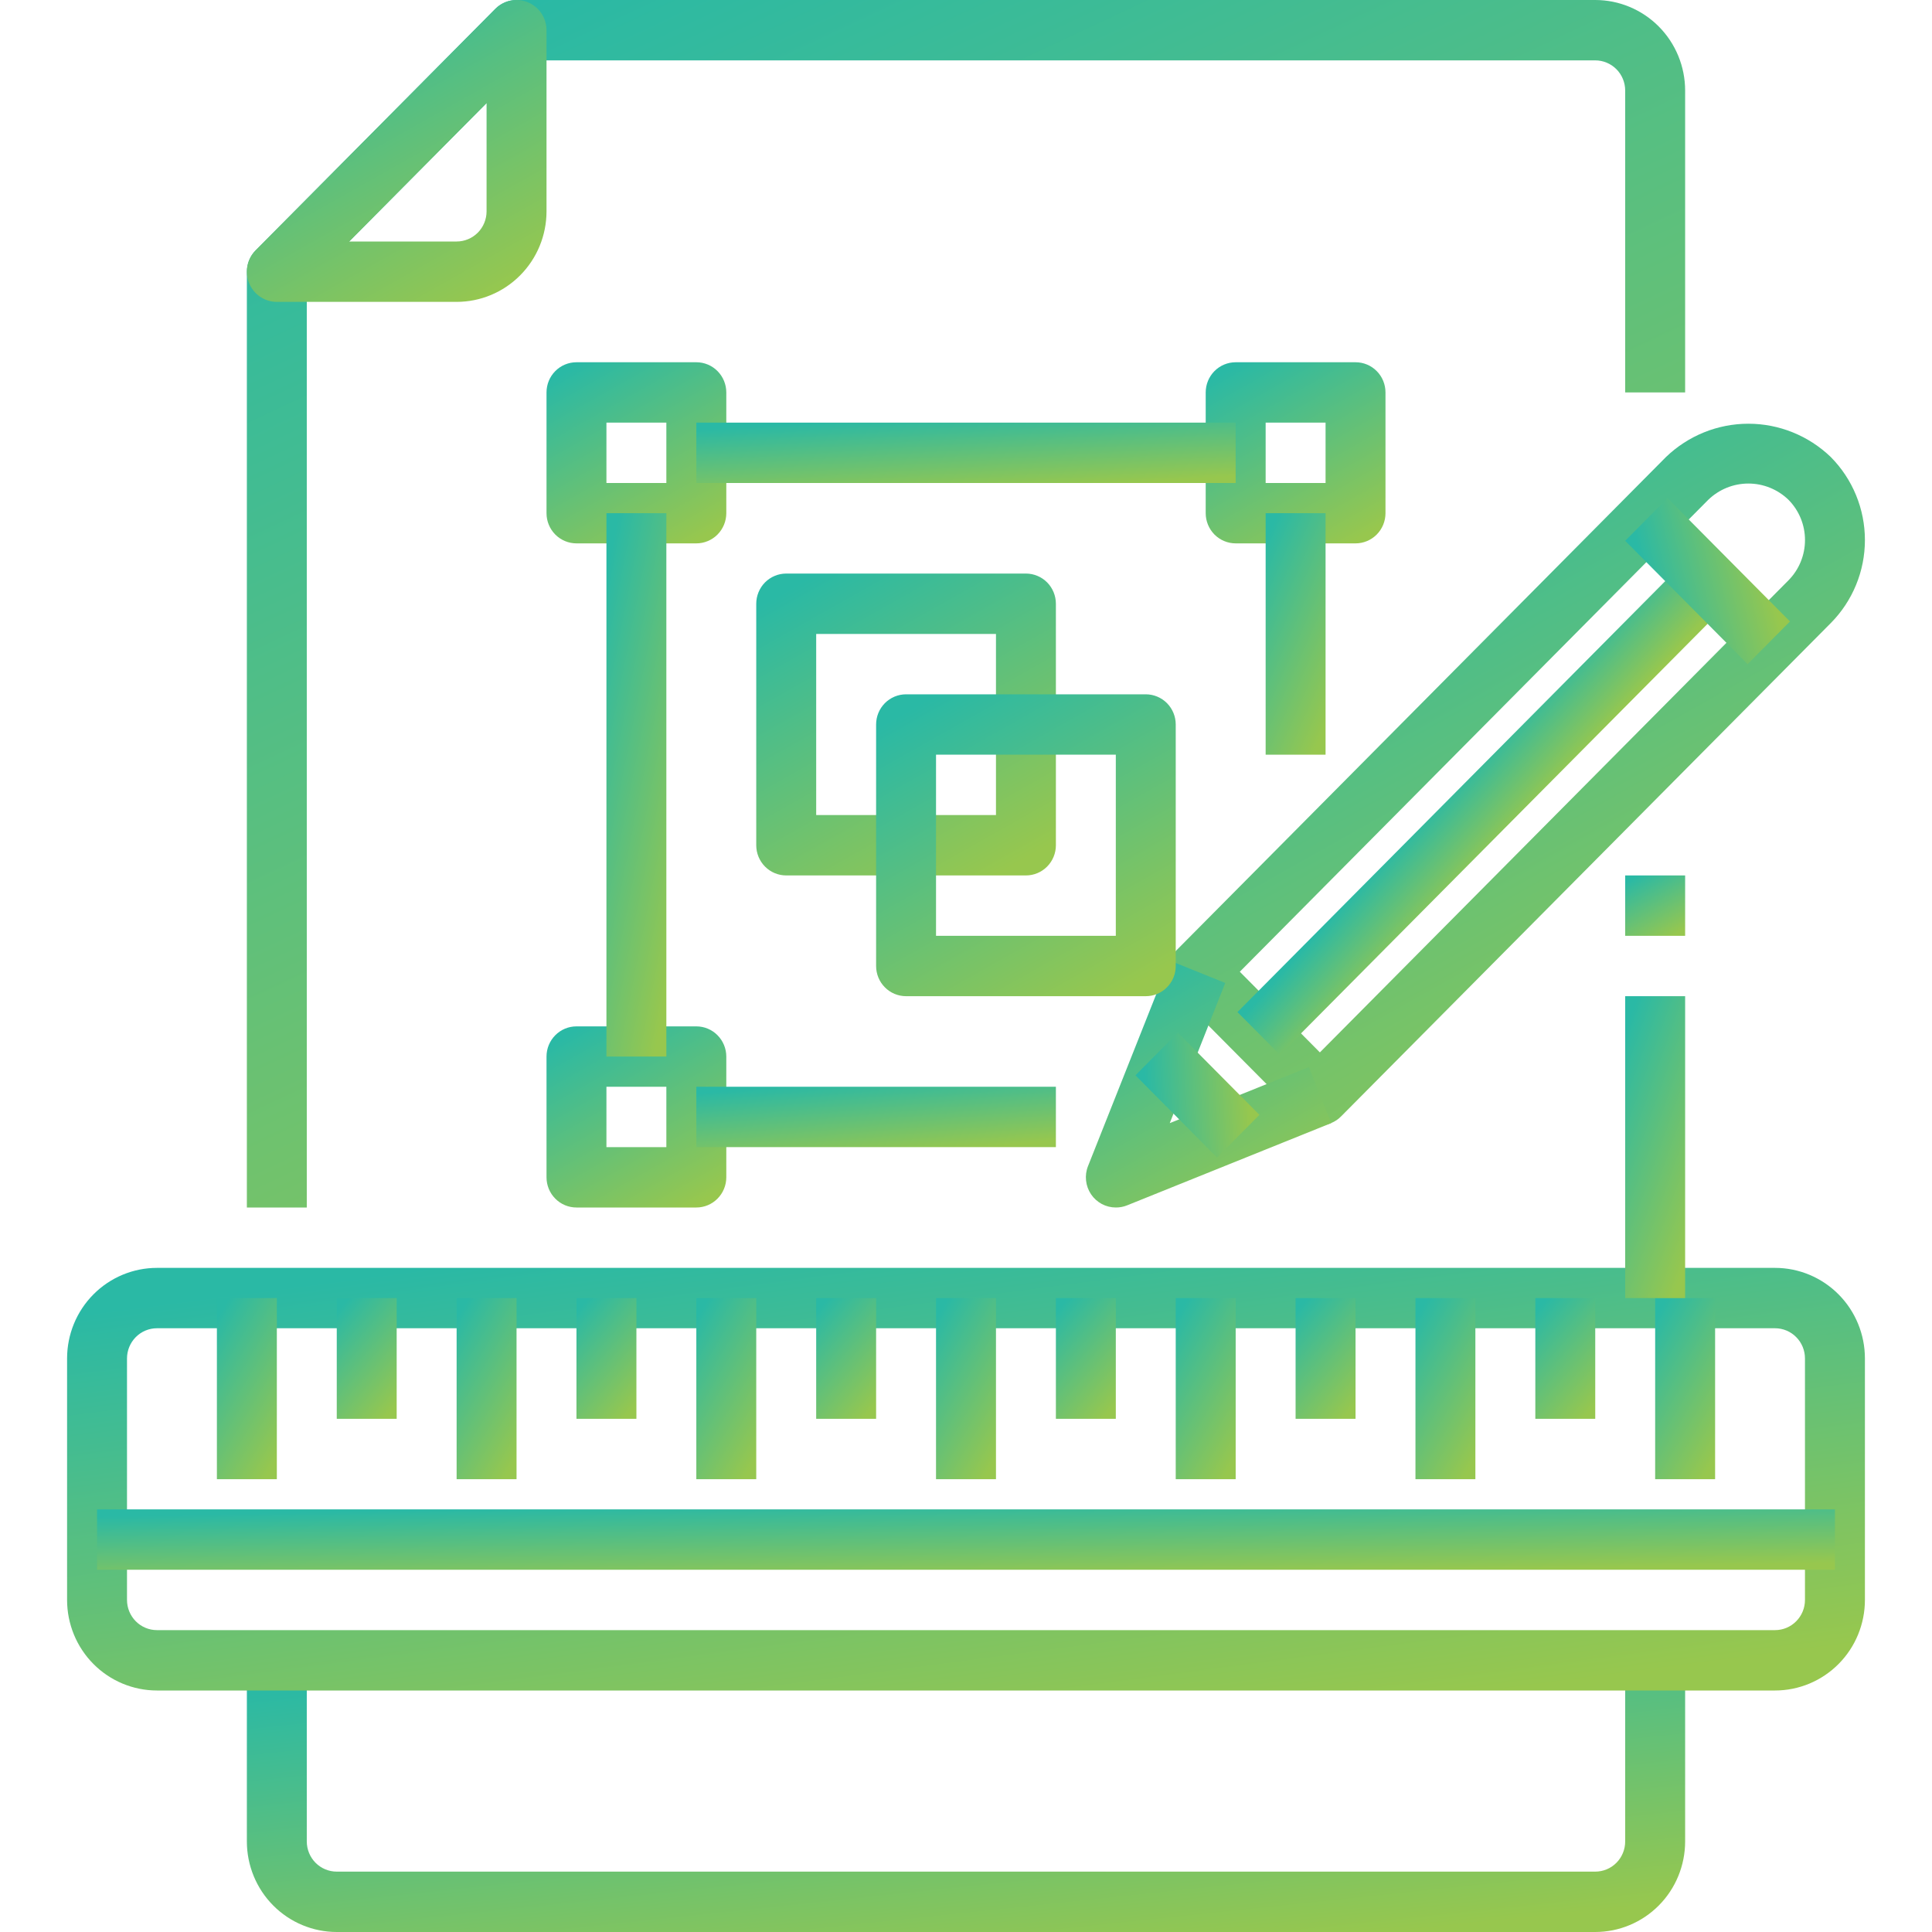 <svg width="72" height="72" viewBox="0 0 72 72" fill="none" xmlns="http://www.w3.org/2000/svg">
<path d="M59.45 72H12.55C11.662 72 10.809 71.644 10.181 71.011C9.553 70.379 9.2 69.52 9.2 68.625V61.875H11.433V68.625C11.433 68.923 11.551 69.21 11.76 69.421C11.97 69.632 12.254 69.75 12.55 69.75H59.45C59.746 69.75 60.03 69.632 60.239 69.421C60.449 69.21 60.566 68.923 60.566 68.625V61.875H62.8V68.625C62.8 69.52 62.447 70.379 61.819 71.011C61.19 71.644 60.338 72 59.45 72Z" fill="url(#paint0_linear_316_526)"/>
<path d="M11.433 45H9.2V10.125C9.2 9.827 9.318 9.541 9.527 9.33L18.46 0.33C18.67 0.119 18.954 6.37171e-05 19.25 0L59.45 0C60.338 0 61.19 0.356 61.819 0.989C62.447 1.621 62.8 2.48 62.8 3.375V14.625H60.566V3.375C60.566 3.077 60.449 2.79 60.239 2.579C60.03 2.369 59.746 2.25 59.45 2.25H19.712L11.433 10.591V45Z" fill="url(#paint1_linear_316_526)"/>
<path d="M17.017 11.25H10.317C10.096 11.25 9.88 11.184 9.696 11.06C9.513 10.937 9.37 10.761 9.285 10.556C9.201 10.35 9.179 10.124 9.222 9.906C9.265 9.687 9.371 9.487 9.527 9.33L18.46 0.33C18.617 0.172 18.816 0.065 19.032 0.022C19.249 -0.022 19.473 0.001 19.677 0.086C19.881 0.171 20.056 0.315 20.178 0.5C20.301 0.685 20.367 0.903 20.367 1.125V7.875C20.367 8.77 20.014 9.629 19.385 10.261C18.757 10.894 17.905 11.25 17.017 11.25ZM13.012 9H17.017C17.313 9 17.597 8.881 17.806 8.671C18.016 8.46 18.133 8.173 18.133 7.875V3.841L13.012 9Z" fill="url(#paint2_linear_316_526)"/>
<path d="M66.15 63H5.85C4.962 63 4.109 62.644 3.481 62.011C2.853 61.379 2.5 60.52 2.5 59.625V50.625C2.5 49.73 2.853 48.871 3.481 48.239C4.109 47.606 4.962 47.25 5.85 47.25H66.15C67.038 47.25 67.89 47.606 68.519 48.239C69.147 48.871 69.5 49.73 69.5 50.625V59.625C69.5 60.52 69.147 61.379 68.519 62.011C67.89 62.644 67.038 63 66.15 63ZM5.85 49.5C5.554 49.5 5.27 49.618 5.06 49.83C4.851 50.041 4.733 50.327 4.733 50.625V59.625C4.733 59.923 4.851 60.209 5.06 60.42C5.27 60.632 5.554 60.75 5.85 60.75H66.15C66.446 60.75 66.73 60.632 66.939 60.42C67.149 60.209 67.266 59.923 67.266 59.625V50.625C67.266 50.327 67.149 50.041 66.939 49.83C66.73 49.618 66.446 49.5 66.15 49.5H5.85Z" fill="url(#paint3_linear_316_526)"/>
<path d="M37.117 48.375H34.883V55.125H37.117V48.375Z" fill="url(#paint4_linear_316_526)"/>
<path d="M41.583 48.375H39.35V52.875H41.583V48.375Z" fill="url(#paint5_linear_316_526)"/>
<path d="M46.05 48.375H43.816V55.125H46.05V48.375Z" fill="url(#paint6_linear_316_526)"/>
<path d="M50.517 48.375H48.283V52.875H50.517V48.375Z" fill="url(#paint7_linear_316_526)"/>
<path d="M54.983 48.375H52.75V55.125H54.983V48.375Z" fill="url(#paint8_linear_316_526)"/>
<path d="M63.917 48.375H61.683V55.125H63.917V48.375Z" fill="url(#paint9_linear_316_526)"/>
<path d="M10.317 48.375H8.083V55.125H10.317V48.375Z" fill="url(#paint10_linear_316_526)"/>
<path d="M59.45 48.375H57.217V52.875H59.45V48.375Z" fill="url(#paint11_linear_316_526)"/>
<path d="M14.783 48.375H12.55V52.875H14.783V48.375Z" fill="url(#paint12_linear_316_526)"/>
<path d="M19.25 48.375H17.017V55.125H19.25V48.375Z" fill="url(#paint13_linear_316_526)"/>
<path d="M23.717 48.375H21.483V52.875H23.717V48.375Z" fill="url(#paint14_linear_316_526)"/>
<path d="M28.183 48.375H25.95V55.125H28.183V48.375Z" fill="url(#paint15_linear_316_526)"/>
<path d="M32.65 48.375H30.417V52.875H32.65V48.375Z" fill="url(#paint16_linear_316_526)"/>
<path d="M68.383 56.25H3.617V58.5H68.383V56.25Z" fill="url(#paint17_linear_316_526)"/>
<path d="M49.188 41.935C49.041 41.936 48.896 41.907 48.76 41.85C48.625 41.794 48.502 41.711 48.398 41.606L43.836 37.012C43.626 36.801 43.509 36.515 43.509 36.217C43.509 35.919 43.626 35.633 43.836 35.422L62.086 17.032C62.913 16.236 64.013 15.791 65.157 15.791C66.301 15.791 67.401 16.236 68.228 17.032C68.631 17.439 68.951 17.921 69.169 18.452C69.388 18.983 69.5 19.552 69.5 20.126C69.5 20.701 69.388 21.27 69.169 21.8C68.951 22.331 68.631 22.814 68.228 23.22L49.977 41.606C49.874 41.711 49.751 41.794 49.615 41.85C49.48 41.907 49.334 41.936 49.188 41.935ZM46.204 36.214L49.188 39.22L66.649 21.629C67.045 21.23 67.267 20.69 67.267 20.126C67.267 19.562 67.045 19.022 66.649 18.623C66.248 18.236 65.713 18.02 65.157 18.02C64.601 18.02 64.067 18.236 63.665 18.623L46.204 36.214Z" fill="url(#paint18_linear_316_526)"/>
<path d="M41.583 45C41.401 45 41.221 44.955 41.06 44.869C40.899 44.782 40.761 44.658 40.659 44.506C40.557 44.353 40.493 44.178 40.474 43.996C40.454 43.813 40.479 43.628 40.547 43.458L43.588 35.796L45.661 36.632L43.593 41.856L48.778 39.767L49.609 41.856L42.004 44.92C41.87 44.974 41.727 45.001 41.583 45Z" fill="url(#paint19_linear_316_526)"/>
<path d="M43.894 38.483L42.315 40.074L45.356 43.138L46.935 41.547L43.894 38.483Z" fill="url(#paint20_linear_316_526)"/>
<path d="M62.847 20.862L46.117 37.717L47.696 39.307L64.426 22.453L62.847 20.862Z" fill="url(#paint21_linear_316_526)"/>
<path d="M62.145 18.564L60.566 20.154L65.128 24.751L66.707 23.16L62.145 18.564Z" fill="url(#paint22_linear_316_526)"/>
<path d="M62.8 37.125H60.566V48.375H62.8V37.125Z" fill="url(#paint23_linear_316_526)"/>
<path d="M62.8 32.625H60.566V34.875H62.8V32.625Z" fill="url(#paint24_linear_316_526)"/>
<path d="M25.95 20.25H21.483C21.187 20.25 20.903 20.131 20.694 19.921C20.484 19.709 20.367 19.423 20.367 19.125V14.625C20.367 14.327 20.484 14.04 20.694 13.829C20.903 13.618 21.187 13.5 21.483 13.5H25.95C26.246 13.5 26.53 13.618 26.739 13.829C26.949 14.04 27.067 14.327 27.067 14.625V19.125C27.067 19.423 26.949 19.709 26.739 19.921C26.53 20.131 26.246 20.25 25.95 20.25ZM22.6 18H24.833V15.75H22.6V18Z" fill="url(#paint25_linear_316_526)"/>
<path d="M50.517 20.25H46.05C45.754 20.25 45.47 20.131 45.26 19.921C45.051 19.709 44.933 19.423 44.933 19.125V14.625C44.933 14.327 45.051 14.04 45.26 13.829C45.47 13.618 45.754 13.5 46.05 13.5H50.517C50.813 13.5 51.097 13.618 51.306 13.829C51.516 14.04 51.633 14.327 51.633 14.625V19.125C51.633 19.423 51.516 19.709 51.306 19.921C51.097 20.131 50.813 20.25 50.517 20.25ZM47.167 18H49.4V15.75H47.167V18Z" fill="url(#paint26_linear_316_526)"/>
<path d="M25.95 45H21.483C21.187 45 20.903 44.882 20.694 44.67C20.484 44.459 20.367 44.173 20.367 43.875V39.375C20.367 39.077 20.484 38.791 20.694 38.58C20.903 38.368 21.187 38.25 21.483 38.25H25.95C26.246 38.25 26.53 38.368 26.739 38.58C26.949 38.791 27.067 39.077 27.067 39.375V43.875C27.067 44.173 26.949 44.459 26.739 44.67C26.53 44.882 26.246 45 25.95 45ZM22.6 42.75H24.833V40.5H22.6V42.75Z" fill="url(#paint27_linear_316_526)"/>
<path d="M24.833 19.125H22.6V39.375H24.833V19.125Z" fill="url(#paint28_linear_316_526)"/>
<path d="M49.4 19.125H47.167V28.125H49.4V19.125Z" fill="url(#paint29_linear_316_526)"/>
<path d="M46.05 15.75H25.95V18H46.05V15.75Z" fill="url(#paint30_linear_316_526)"/>
<path d="M39.35 40.5H25.95V42.75H39.35V40.5Z" fill="url(#paint31_linear_316_526)"/>
<path d="M38.233 32.625H29.3C29.004 32.625 28.72 32.507 28.51 32.295C28.301 32.084 28.183 31.798 28.183 31.5V22.5C28.183 22.202 28.301 21.916 28.51 21.704C28.72 21.494 29.004 21.375 29.3 21.375H38.233C38.529 21.375 38.813 21.494 39.023 21.704C39.232 21.916 39.35 22.202 39.35 22.5V31.5C39.35 31.798 39.232 32.084 39.023 32.295C38.813 32.507 38.529 32.625 38.233 32.625ZM30.417 30.375H37.117V23.625H30.417V30.375Z" fill="url(#paint32_linear_316_526)"/>
<path d="M42.7 37.125H33.767C33.47 37.125 33.186 37.007 32.977 36.795C32.767 36.584 32.65 36.298 32.65 36V27C32.65 26.702 32.767 26.416 32.977 26.204C33.186 25.994 33.47 25.875 33.767 25.875H42.7C42.996 25.875 43.28 25.994 43.489 26.204C43.699 26.416 43.816 26.702 43.816 27V36C43.816 36.298 43.699 36.584 43.489 36.795C43.28 37.007 42.996 37.125 42.7 37.125ZM34.883 34.875H41.583V28.125H34.883V34.875Z" fill="url(#paint33_linear_316_526)"/>
<defs>
<linearGradient id="paint0_linear_316_526" x1="52.067" y1="72" x2="50.654" y2="58.629" gradientUnits="userSpaceOnUse">
<stop stop-color="#97C74E"/>
<stop offset="1" stop-color="#2AB9A5"/>
</linearGradient>
<linearGradient id="paint1_linear_316_526" x1="52.067" y1="45" x2="28.944" y2="-4.233" gradientUnits="userSpaceOnUse">
<stop stop-color="#97C74E"/>
<stop offset="1" stop-color="#2AB9A5"/>
</linearGradient>
<linearGradient id="paint2_linear_316_526" x1="18.131" y1="11.25" x2="11.705" y2="-0.151" gradientUnits="userSpaceOnUse">
<stop stop-color="#97C74E"/>
<stop offset="1" stop-color="#2AB9A5"/>
</linearGradient>
<linearGradient id="paint3_linear_316_526" x1="56.084" y1="63" x2="53.365" y2="42.325" gradientUnits="userSpaceOnUse">
<stop stop-color="#97C74E"/>
<stop offset="1" stop-color="#2AB9A5"/>
</linearGradient>
<linearGradient id="paint4_linear_316_526" x1="36.669" y1="55.125" x2="32.72" y2="52.789" gradientUnits="userSpaceOnUse">
<stop stop-color="#97C74E"/>
<stop offset="1" stop-color="#2AB9A5"/>
</linearGradient>
<linearGradient id="paint5_linear_316_526" x1="41.136" y1="52.875" x2="38.153" y2="50.228" gradientUnits="userSpaceOnUse">
<stop stop-color="#97C74E"/>
<stop offset="1" stop-color="#2AB9A5"/>
</linearGradient>
<linearGradient id="paint6_linear_316_526" x1="45.603" y1="55.125" x2="41.653" y2="52.789" gradientUnits="userSpaceOnUse">
<stop stop-color="#97C74E"/>
<stop offset="1" stop-color="#2AB9A5"/>
</linearGradient>
<linearGradient id="paint7_linear_316_526" x1="50.069" y1="52.875" x2="47.086" y2="50.228" gradientUnits="userSpaceOnUse">
<stop stop-color="#97C74E"/>
<stop offset="1" stop-color="#2AB9A5"/>
</linearGradient>
<linearGradient id="paint8_linear_316_526" x1="54.536" y1="55.125" x2="50.586" y2="52.789" gradientUnits="userSpaceOnUse">
<stop stop-color="#97C74E"/>
<stop offset="1" stop-color="#2AB9A5"/>
</linearGradient>
<linearGradient id="paint9_linear_316_526" x1="63.469" y1="55.125" x2="59.52" y2="52.789" gradientUnits="userSpaceOnUse">
<stop stop-color="#97C74E"/>
<stop offset="1" stop-color="#2AB9A5"/>
</linearGradient>
<linearGradient id="paint10_linear_316_526" x1="9.87" y1="55.125" x2="5.92" y2="52.789" gradientUnits="userSpaceOnUse">
<stop stop-color="#97C74E"/>
<stop offset="1" stop-color="#2AB9A5"/>
</linearGradient>
<linearGradient id="paint11_linear_316_526" x1="59.003" y1="52.875" x2="56.02" y2="50.228" gradientUnits="userSpaceOnUse">
<stop stop-color="#97C74E"/>
<stop offset="1" stop-color="#2AB9A5"/>
</linearGradient>
<linearGradient id="paint12_linear_316_526" x1="14.336" y1="52.875" x2="11.353" y2="50.228" gradientUnits="userSpaceOnUse">
<stop stop-color="#97C74E"/>
<stop offset="1" stop-color="#2AB9A5"/>
</linearGradient>
<linearGradient id="paint13_linear_316_526" x1="18.803" y1="55.125" x2="14.853" y2="52.789" gradientUnits="userSpaceOnUse">
<stop stop-color="#97C74E"/>
<stop offset="1" stop-color="#2AB9A5"/>
</linearGradient>
<linearGradient id="paint14_linear_316_526" x1="23.269" y1="52.875" x2="20.286" y2="50.228" gradientUnits="userSpaceOnUse">
<stop stop-color="#97C74E"/>
<stop offset="1" stop-color="#2AB9A5"/>
</linearGradient>
<linearGradient id="paint15_linear_316_526" x1="27.736" y1="55.125" x2="23.787" y2="52.789" gradientUnits="userSpaceOnUse">
<stop stop-color="#97C74E"/>
<stop offset="1" stop-color="#2AB9A5"/>
</linearGradient>
<linearGradient id="paint16_linear_316_526" x1="32.203" y1="52.875" x2="29.22" y2="50.228" gradientUnits="userSpaceOnUse">
<stop stop-color="#97C74E"/>
<stop offset="1" stop-color="#2AB9A5"/>
</linearGradient>
<linearGradient id="paint17_linear_316_526" x1="55.415" y1="58.5" x2="55.356" y2="55.496" gradientUnits="userSpaceOnUse">
<stop stop-color="#97C74E"/>
<stop offset="1" stop-color="#2AB9A5"/>
</linearGradient>
<linearGradient id="paint18_linear_316_526" x1="64.296" y1="41.935" x2="49.374" y2="15.419" gradientUnits="userSpaceOnUse">
<stop stop-color="#97C74E"/>
<stop offset="1" stop-color="#2AB9A5"/>
</linearGradient>
<linearGradient id="paint19_linear_316_526" x1="47.778" y1="45" x2="42.523" y2="35.669" gradientUnits="userSpaceOnUse">
<stop stop-color="#97C74E"/>
<stop offset="1" stop-color="#2AB9A5"/>
</linearGradient>
<linearGradient id="paint20_linear_316_526" x1="46.619" y1="41.866" x2="42.714" y2="42.011" gradientUnits="userSpaceOnUse">
<stop stop-color="#97C74E"/>
<stop offset="1" stop-color="#2AB9A5"/>
</linearGradient>
<linearGradient id="paint21_linear_316_526" x1="61.076" y1="25.828" x2="58.847" y2="23.837" gradientUnits="userSpaceOnUse">
<stop stop-color="#97C74E"/>
<stop offset="1" stop-color="#2AB9A5"/>
</linearGradient>
<linearGradient id="paint22_linear_316_526" x1="66.391" y1="23.479" x2="61.975" y2="24.511" gradientUnits="userSpaceOnUse">
<stop stop-color="#97C74E"/>
<stop offset="1" stop-color="#2AB9A5"/>
</linearGradient>
<linearGradient id="paint23_linear_316_526" x1="62.353" y1="48.375" x2="57.618" y2="46.695" gradientUnits="userSpaceOnUse">
<stop stop-color="#97C74E"/>
<stop offset="1" stop-color="#2AB9A5"/>
</linearGradient>
<linearGradient id="paint24_linear_316_526" x1="62.353" y1="34.875" x2="61.068" y2="32.595" gradientUnits="userSpaceOnUse">
<stop stop-color="#97C74E"/>
<stop offset="1" stop-color="#2AB9A5"/>
</linearGradient>
<linearGradient id="paint25_linear_316_526" x1="25.725" y1="20.25" x2="21.869" y2="13.409" gradientUnits="userSpaceOnUse">
<stop stop-color="#97C74E"/>
<stop offset="1" stop-color="#2AB9A5"/>
</linearGradient>
<linearGradient id="paint26_linear_316_526" x1="50.292" y1="20.25" x2="46.436" y2="13.409" gradientUnits="userSpaceOnUse">
<stop stop-color="#97C74E"/>
<stop offset="1" stop-color="#2AB9A5"/>
</linearGradient>
<linearGradient id="paint27_linear_316_526" x1="25.725" y1="45" x2="21.869" y2="38.159" gradientUnits="userSpaceOnUse">
<stop stop-color="#97C74E"/>
<stop offset="1" stop-color="#2AB9A5"/>
</linearGradient>
<linearGradient id="paint28_linear_316_526" x1="24.386" y1="39.375" x2="19.254" y2="38.363" gradientUnits="userSpaceOnUse">
<stop stop-color="#97C74E"/>
<stop offset="1" stop-color="#2AB9A5"/>
</linearGradient>
<linearGradient id="paint29_linear_316_526" x1="48.953" y1="28.125" x2="44.498" y2="26.149" gradientUnits="userSpaceOnUse">
<stop stop-color="#97C74E"/>
<stop offset="1" stop-color="#2AB9A5"/>
</linearGradient>
<linearGradient id="paint30_linear_316_526" x1="42.025" y1="18" x2="41.838" y2="15.007" gradientUnits="userSpaceOnUse">
<stop stop-color="#97C74E"/>
<stop offset="1" stop-color="#2AB9A5"/>
</linearGradient>
<linearGradient id="paint31_linear_316_526" x1="36.667" y1="42.75" x2="36.387" y2="39.772" gradientUnits="userSpaceOnUse">
<stop stop-color="#97C74E"/>
<stop offset="1" stop-color="#2AB9A5"/>
</linearGradient>
<linearGradient id="paint32_linear_316_526" x1="37.114" y1="32.625" x2="30.688" y2="21.224" gradientUnits="userSpaceOnUse">
<stop stop-color="#97C74E"/>
<stop offset="1" stop-color="#2AB9A5"/>
</linearGradient>
<linearGradient id="paint33_linear_316_526" x1="41.581" y1="37.125" x2="35.155" y2="25.724" gradientUnits="userSpaceOnUse">
<stop stop-color="#97C74E"/>
<stop offset="1" stop-color="#2AB9A5"/>
</linearGradient>
</defs>
</svg>
